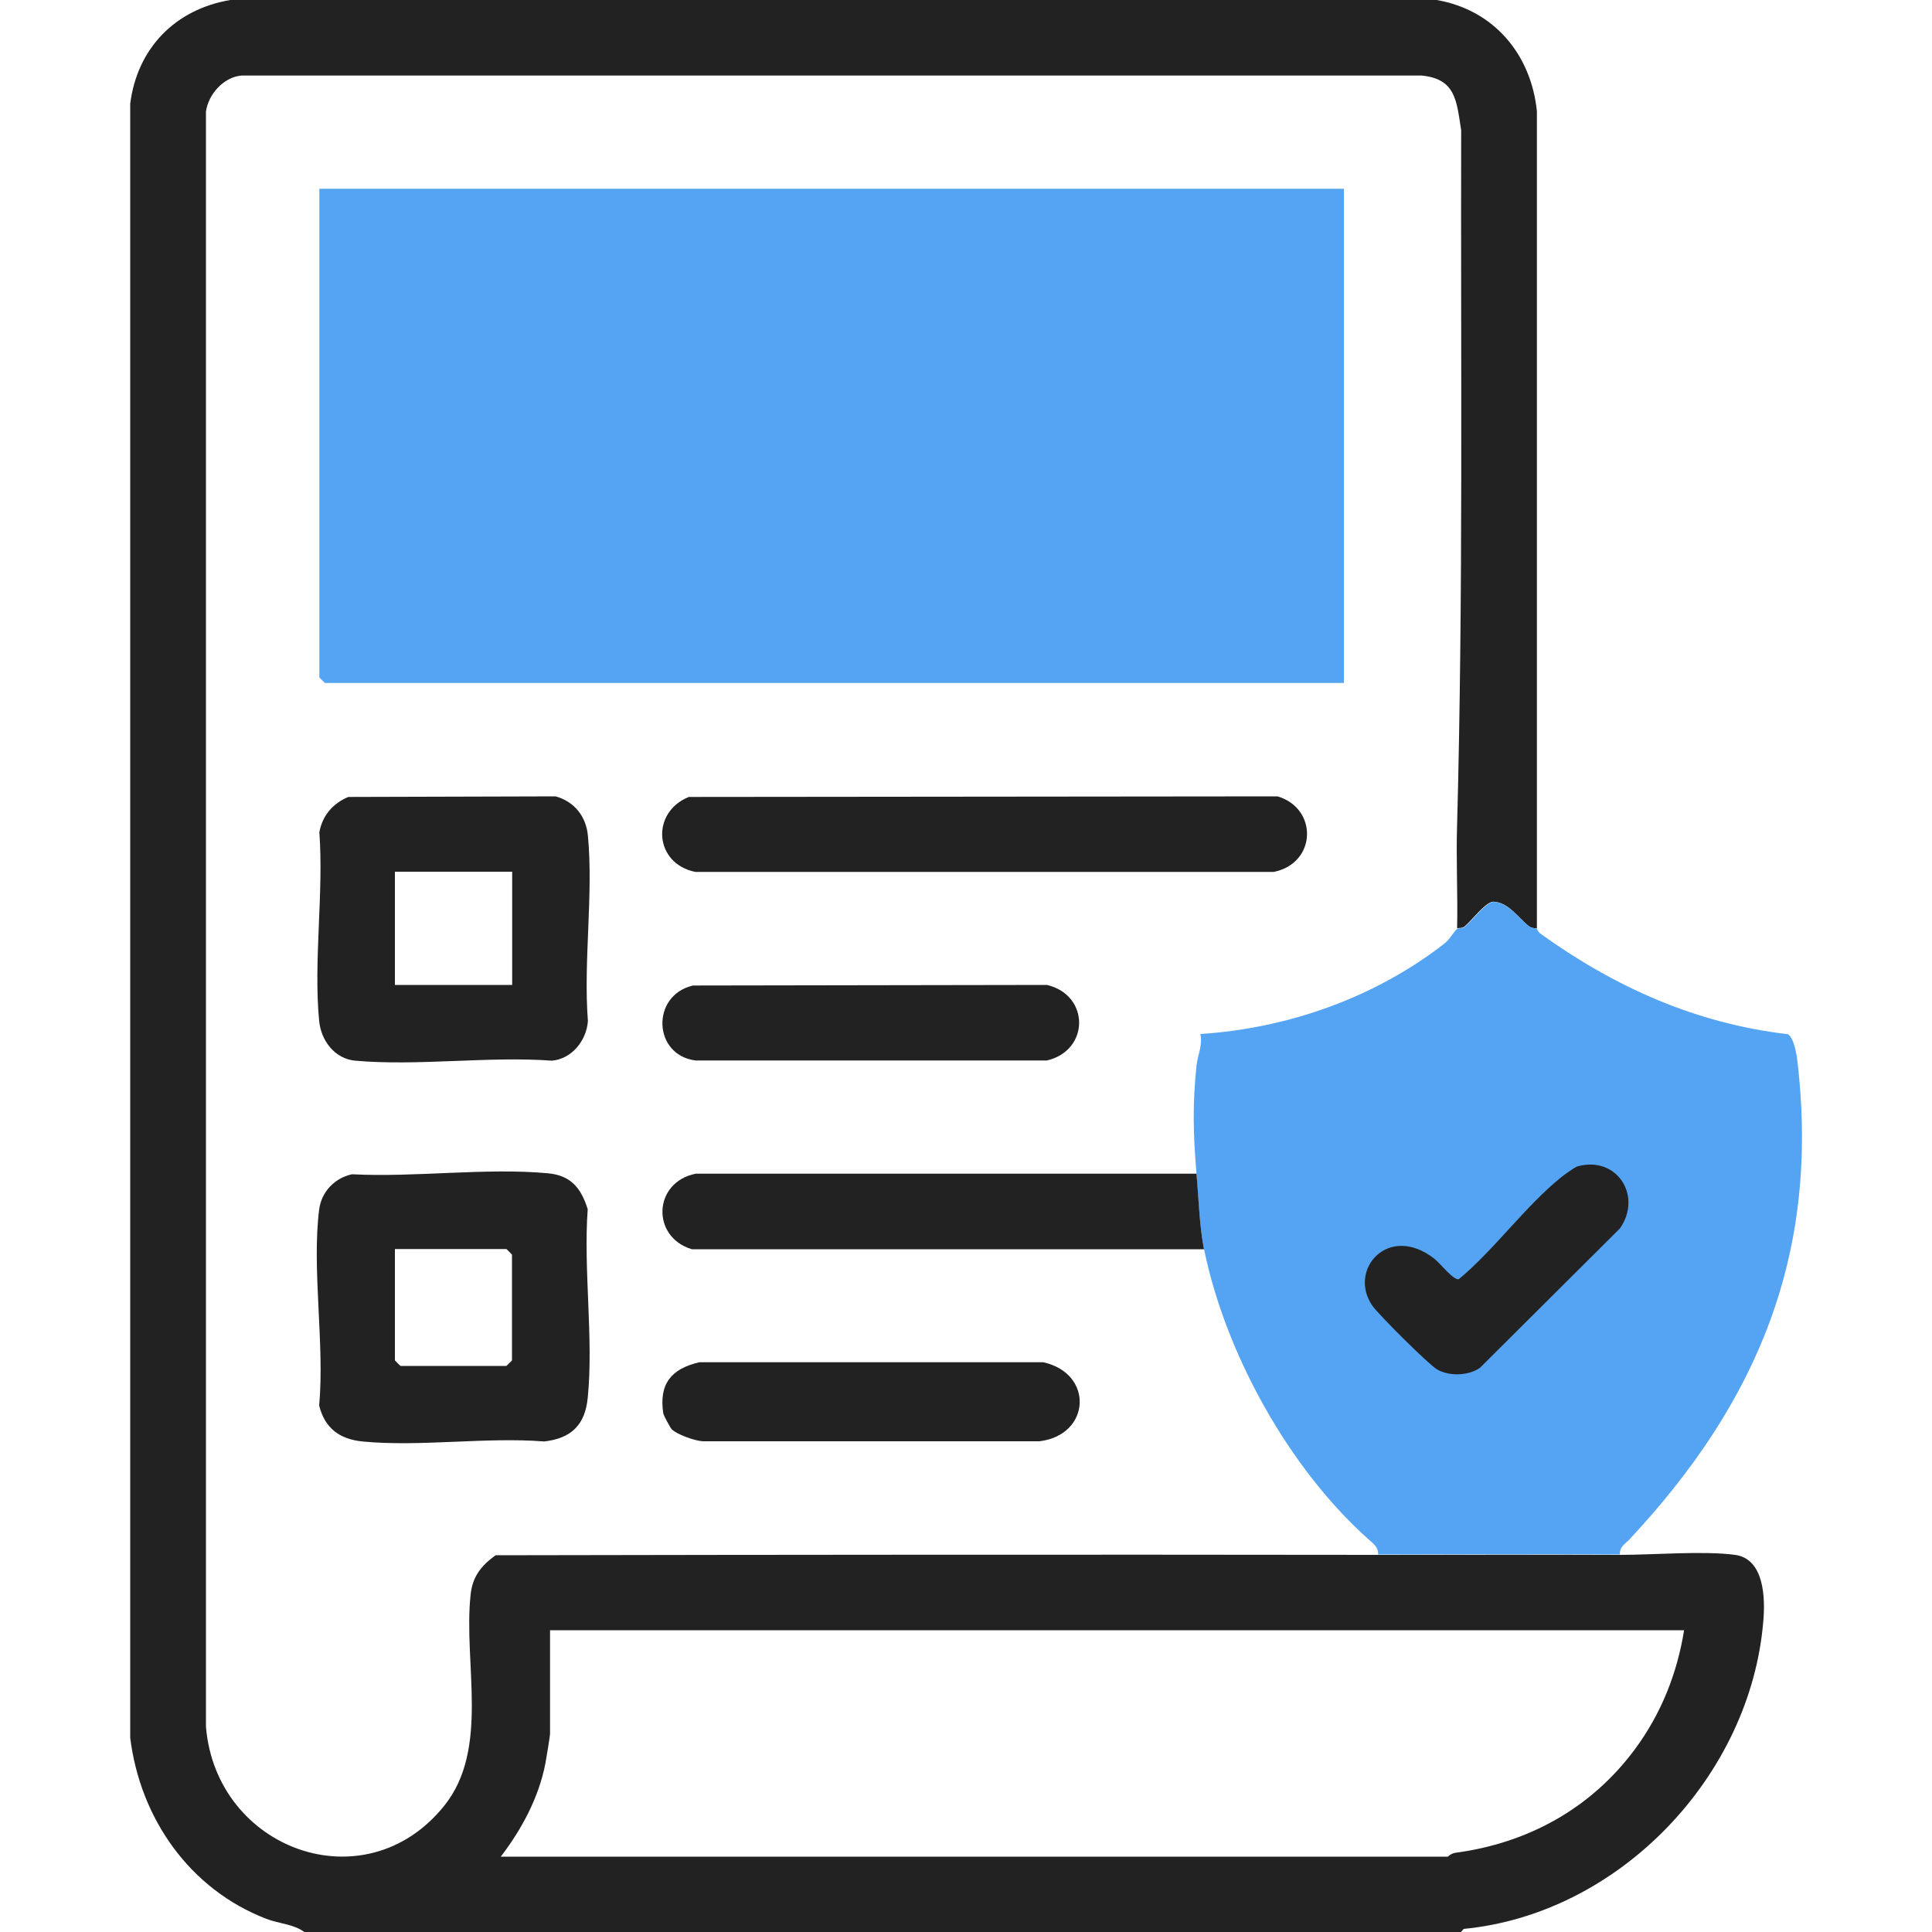 <?xml version="1.0" encoding="UTF-8"?>
<svg id="design" xmlns="http://www.w3.org/2000/svg" viewBox="0 0 100 100">
  <defs>
    <style>
      .cls-1 {
        fill: #222;
      }

      .cls-2 {
        fill: #54a4f3;
      }
    </style>
  </defs>
  <path class="cls-1" d="M79.54,48.05s-.24.01-.39-.1c-.56-.42-1.06-1.26-1.87-1.28-.41.04-1.09.96-1.47,1.28-.13.11-.35.07-.39.1.04-1.79-.06-3.59,0-5.38.32-11.93.18-23.96.21-35.93-.24-1.49-.26-2.66-2.05-2.83H12.51c-.93.07-1.73.97-1.85,1.87v83.59c.52,6.36,8.23,9.2,12.33,4.1,2.38-2.96.98-7.4,1.37-10.94.1-.94.55-1.49,1.29-2.03,15.22-.03,30.45-.04,45.67-.02,4.17,0,8.35-.02,12.52,0,1.77,0,4.32-.22,5.97,0,1.51.21,1.56,2.23,1.46,3.41-.65,8.02-7.43,15.17-15.51,15.95l-.14.16H15.75c-.55-.41-1.31-.43-1.96-.68-3.97-1.53-6.53-5.19-7.05-9.37V5.37C7.1,2.5,9.07.48,11.92,0h62.44c2.96.51,4.89,2.81,5.19,5.76v42.29ZM87.17,84.38H28.47v5.37c0,.08-.19,1.27-.24,1.52-.34,1.77-1.23,3.42-2.31,4.83h49.02s.17-.17.39-.2c3.76-.5,7.03-2.3,9.3-5.37,1.35-1.83,2.18-3.91,2.54-6.16Z"/>
  <path class="cls-2" d="M79.54,48.05s.06.18.2.28c3.83,2.76,8.05,4.65,12.8,5.2.31.19.46,1.04.5,1.45,1.15,9.92-2.06,17.59-8.7,24.7-.22.23-.53.39-.49.78-4.17-.02-8.35,0-12.52,0,.03-.36-.25-.57-.49-.78-4.1-3.65-7.41-9.6-8.52-15.03-.24-1.18-.29-2.7-.39-3.91-.17-1.99-.21-3.58,0-5.57.05-.54.33-1.05.2-1.65,4.53-.29,9.05-1.89,12.63-4.68.28-.21.5-.64.68-.78.03-.03.25.02.39-.1.38-.32,1.07-1.25,1.47-1.28.8.03,1.3.86,1.87,1.28.15.11.35.07.39.1Z"/>
  <path class="cls-1" d="M61.93,60.75c.11,1.21.15,2.73.39,3.91h-26.51c-2.11-.63-2.01-3.47.2-3.91h25.93Z"/>
  <path class="cls-1" d="M81.62,60.38c2.05-.59,3.41,1.5,2.23,3.2l-7.25,7.22c-.61.42-1.6.44-2.22.08-.43-.25-3.04-2.85-3.35-3.3-1.28-1.87.84-4.28,3.21-2.43.3.23,1,1.14,1.27,1.06,1.84-1.53,3.46-3.8,5.29-5.27.14-.12.71-.52.81-.55Z"/>
  <path class="cls-2" d="M69.56,9.77v25.58H16.82s-.29-.27-.29-.29V9.77h53.03Z"/>
  <path class="cls-1" d="M18.23,60.78c3.24.17,6.96-.35,10.14-.05,1.18.11,1.71.77,2.05,1.86-.23,3.13.31,6.69,0,9.77-.14,1.4-.86,2.09-2.25,2.25-3.02-.24-6.44.29-9.41,0-1.19-.12-1.95-.69-2.24-1.86.29-3.19-.39-7.05,0-10.15.12-.92.81-1.63,1.7-1.82ZM20.44,64.65v5.76s.27.29.29.29h5.48s.29-.27.29-.29v-5.47s-.27-.29-.29-.29h-5.77Z"/>
  <path class="cls-1" d="M18.03,41.25l10.73-.03c.97.27,1.58,1.04,1.67,2.04.29,3.03-.24,6.51,0,9.59-.07,1-.83,1.96-1.86,2.05-3.29-.24-6.95.29-10.19,0-1.06-.1-1.76-1.04-1.86-2.05-.3-3.08.24-6.63.01-9.77.15-.86.7-1.5,1.5-1.83ZM26.51,45.12h-6.07v5.86h6.07v-5.86Z"/>
  <path class="cls-1" d="M35.64,41.25l30.49-.03c2.1.63,2.02,3.46-.2,3.91h-29.94c-2.13-.43-2.31-3.07-.36-3.87Z"/>
  <path class="cls-1" d="M34.77,73.98c-.07-.07-.42-.71-.44-.83-.23-1.52.42-2.31,1.87-2.64h17.8c2.63.58,2.46,3.77-.2,4.09h-17.42c-.41-.02-1.34-.35-1.61-.62Z"/>
  <path class="cls-1" d="M35.83,51.01l18.36-.03c2.22.52,2.22,3.39,0,3.91h-18.19c-2.2-.28-2.31-3.34-.17-3.87Z"/>
</svg>
